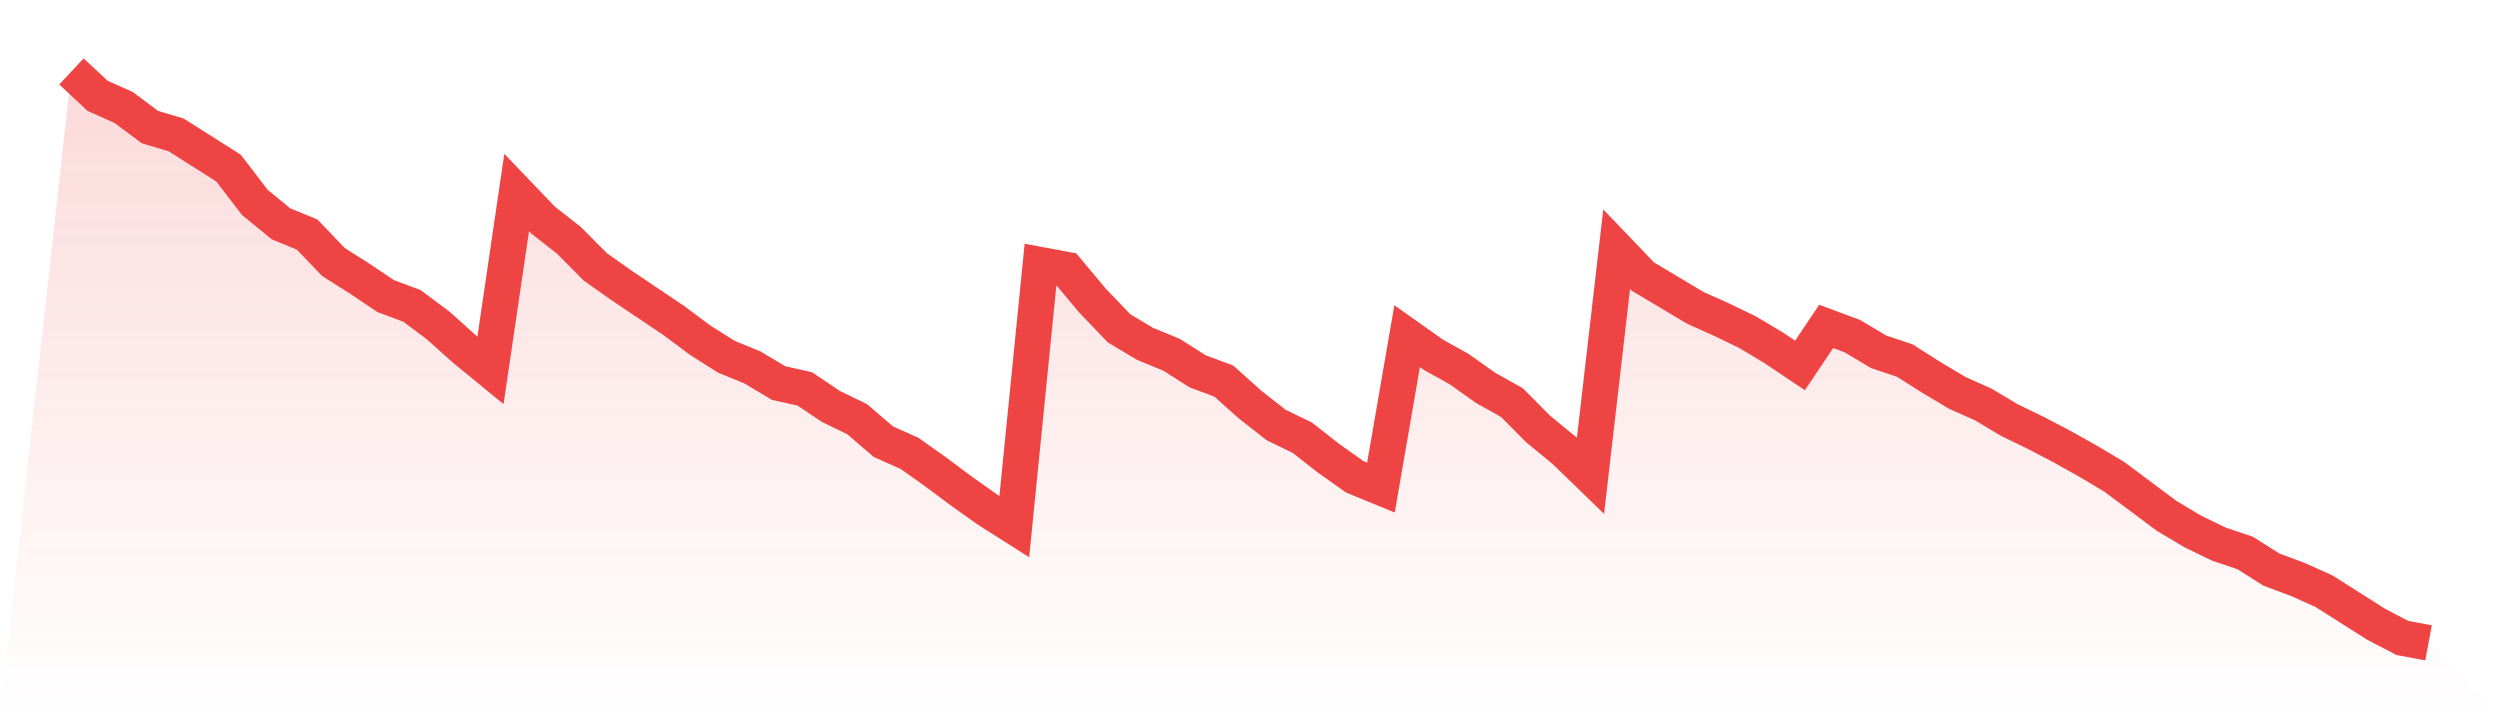 <svg viewBox="0 0 140 40" xmlns="http://www.w3.org/2000/svg">
<defs>
<linearGradient id="gradient" x1="0" x2="0" y1="0" y2="1">
<stop offset="0%" stop-color="#ef4444" stop-opacity="0.2"/>
<stop offset="100%" stop-color="#ef4444" stop-opacity="0"/>
</linearGradient>
</defs>
<path d="M4,4 L4,4 L5.467,5.368 L6.933,6.024 L8.4,7.118 L9.867,7.556 L11.333,8.485 L12.8,9.415 L14.267,11.33 L15.733,12.533 L17.2,13.135 L18.667,14.667 L20.133,15.597 L21.6,16.581 L23.067,17.128 L24.533,18.222 L26,19.535 L27.467,20.738 L28.933,10.783 L30.4,12.315 L31.867,13.463 L33.333,14.94 L34.8,15.979 L36.267,16.964 L37.733,17.949 L39.2,19.043 L40.667,19.973 L42.133,20.574 L43.6,21.45 L45.067,21.778 L46.533,22.762 L48,23.474 L49.467,24.732 L50.933,25.388 L52.4,26.427 L53.867,27.521 L55.333,28.561 L56.8,29.491 L58.267,14.831 L59.733,15.104 L61.2,16.855 L62.667,18.386 L64.133,19.262 L65.6,19.863 L67.067,20.793 L68.533,21.34 L70,22.653 L71.467,23.802 L72.933,24.513 L74.4,25.662 L75.867,26.701 L77.333,27.303 L78.8,18.824 L80.267,19.863 L81.733,20.684 L83.2,21.723 L84.667,22.544 L86.133,24.021 L87.6,25.224 L89.067,26.646 L90.533,13.956 L92,15.487 L93.467,16.362 L94.933,17.238 L96.4,17.894 L97.867,18.605 L99.333,19.48 L100.8,20.465 L102.267,18.277 L103.733,18.824 L105.2,19.699 L106.667,20.191 L108.133,21.121 L109.6,21.997 L111.067,22.653 L112.533,23.528 L114,24.239 L115.467,25.005 L116.933,25.826 L118.4,26.701 L119.867,27.795 L121.333,28.889 L122.8,29.764 L124.267,30.475 L125.733,30.968 L127.2,31.897 L128.667,32.444 L130.133,33.101 L131.6,34.031 L133.067,34.961 L134.533,35.726 L136,36 L140,40 L0,40 z" fill="url(#gradient)"/>
<path d="M4,4 L4,4 L5.467,5.368 L6.933,6.024 L8.4,7.118 L9.867,7.556 L11.333,8.485 L12.8,9.415 L14.267,11.33 L15.733,12.533 L17.2,13.135 L18.667,14.667 L20.133,15.597 L21.6,16.581 L23.067,17.128 L24.533,18.222 L26,19.535 L27.467,20.738 L28.933,10.783 L30.4,12.315 L31.867,13.463 L33.333,14.94 L34.8,15.979 L36.267,16.964 L37.733,17.949 L39.2,19.043 L40.667,19.973 L42.133,20.574 L43.6,21.45 L45.067,21.778 L46.533,22.762 L48,23.474 L49.467,24.732 L50.933,25.388 L52.4,26.427 L53.867,27.521 L55.333,28.561 L56.8,29.491 L58.267,14.831 L59.733,15.104 L61.2,16.855 L62.667,18.386 L64.133,19.262 L65.6,19.863 L67.067,20.793 L68.533,21.34 L70,22.653 L71.467,23.802 L72.933,24.513 L74.4,25.662 L75.867,26.701 L77.333,27.303 L78.8,18.824 L80.267,19.863 L81.733,20.684 L83.2,21.723 L84.667,22.544 L86.133,24.021 L87.6,25.224 L89.067,26.646 L90.533,13.956 L92,15.487 L93.467,16.362 L94.933,17.238 L96.4,17.894 L97.867,18.605 L99.333,19.48 L100.8,20.465 L102.267,18.277 L103.733,18.824 L105.2,19.699 L106.667,20.191 L108.133,21.121 L109.6,21.997 L111.067,22.653 L112.533,23.528 L114,24.239 L115.467,25.005 L116.933,25.826 L118.4,26.701 L119.867,27.795 L121.333,28.889 L122.8,29.764 L124.267,30.475 L125.733,30.968 L127.2,31.897 L128.667,32.444 L130.133,33.101 L131.6,34.031 L133.067,34.961 L134.533,35.726 L136,36" fill="none" stroke="#ef4444" stroke-width="2"/>
</svg>